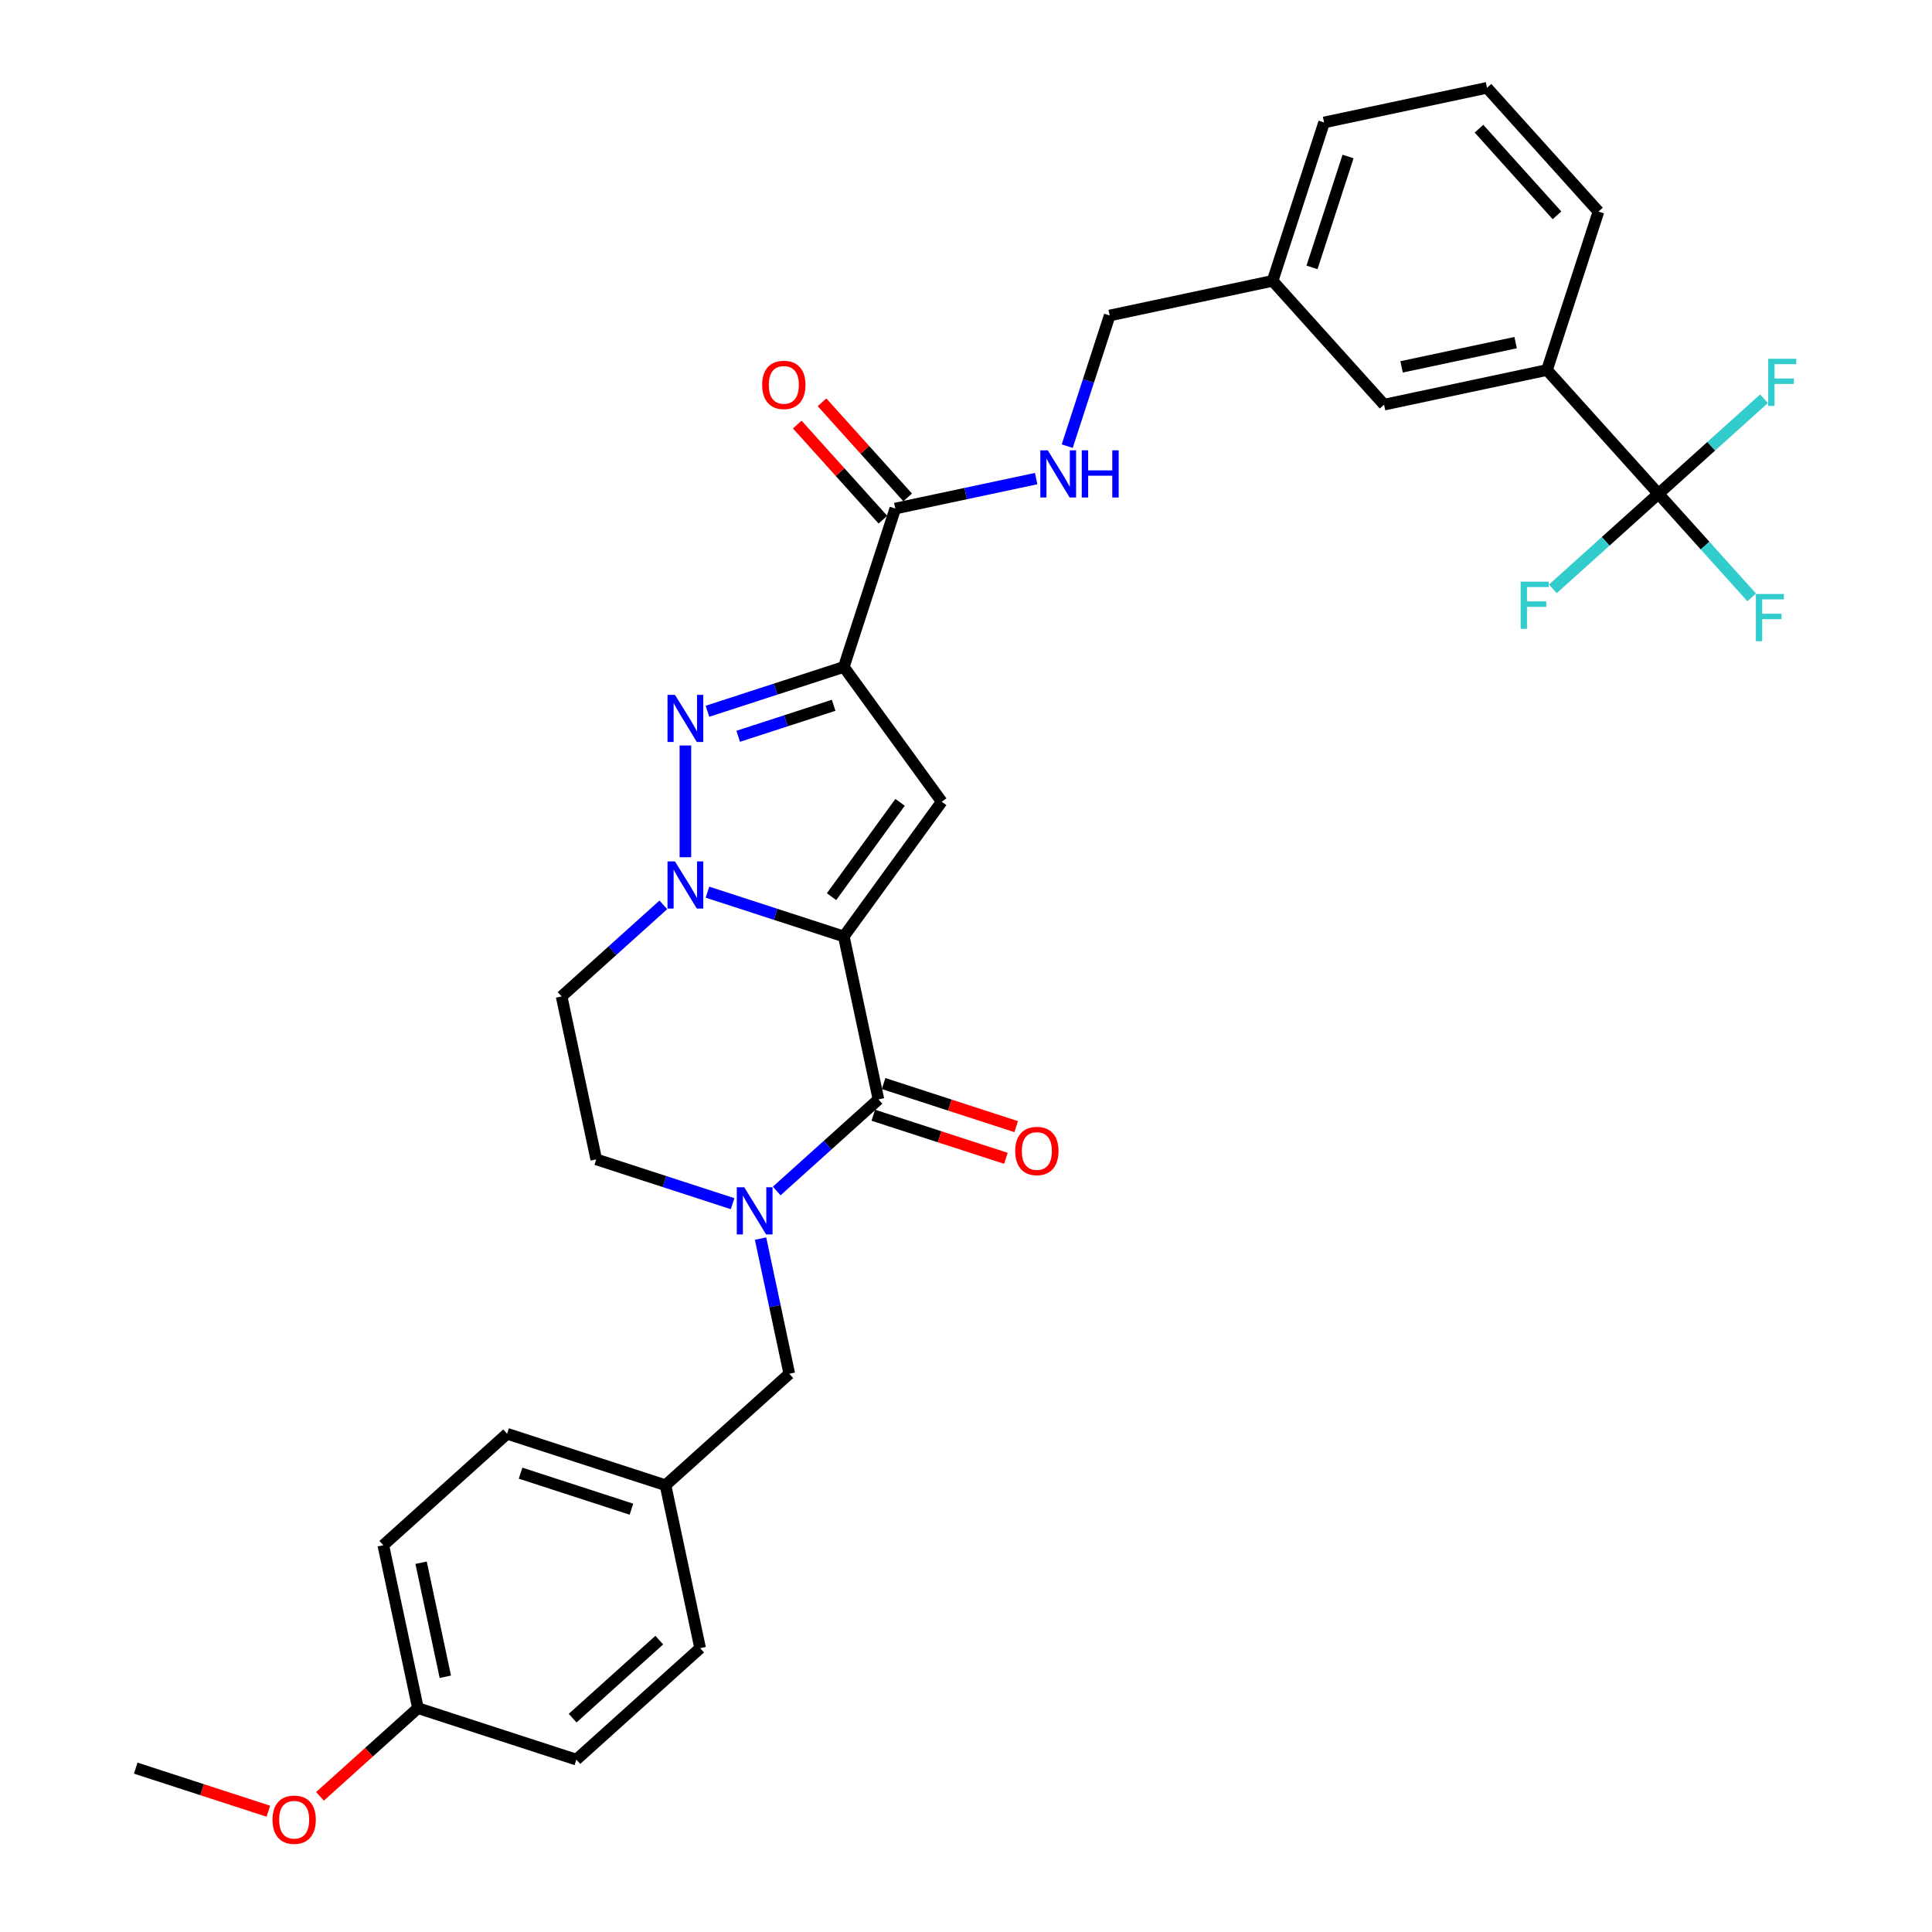 <?xml version='1.0' encoding='iso-8859-1'?>
<svg version='1.1' baseProfile='full'
              xmlns='http://www.w3.org/2000/svg'
                      xmlns:rdkit='http://www.rdkit.org/xml'
                      xmlns:xlink='http://www.w3.org/1999/xlink'
                  xml:space='preserve'
width='1000px' height='1000px' viewBox='0 0 1000 1000'>
<!-- END OF HEADER -->
<rect style='opacity:1.0;fill:#FFFFFF;stroke:none' width='1000' height='1000' x='0' y='0'> </rect>
<path class='bond-0' d='M 436.756,484.714 L 401.466,473.247' style='fill:none;fill-rule:evenodd;stroke:#000000;stroke-width:6px;stroke-linecap:butt;stroke-linejoin:miter;stroke-opacity:1' />
<path class='bond-0' d='M 401.466,473.247 L 366.176,461.781' style='fill:none;fill-rule:evenodd;stroke:#0000FF;stroke-width:6px;stroke-linecap:butt;stroke-linejoin:miter;stroke-opacity:1' />
<path class='bond-2' d='M 436.756,484.714 L 487.432,414.964' style='fill:none;fill-rule:evenodd;stroke:#000000;stroke-width:6px;stroke-linecap:butt;stroke-linejoin:miter;stroke-opacity:1' />
<path class='bond-2' d='M 430.408,464.116 L 465.881,415.292' style='fill:none;fill-rule:evenodd;stroke:#000000;stroke-width:6px;stroke-linecap:butt;stroke-linejoin:miter;stroke-opacity:1' />
<path class='bond-4' d='M 436.756,484.714 L 454.681,569.045' style='fill:none;fill-rule:evenodd;stroke:#000000;stroke-width:6px;stroke-linecap:butt;stroke-linejoin:miter;stroke-opacity:1' />
<path class='bond-3' d='M 354.761,443.708 L 354.761,385.861' style='fill:none;fill-rule:evenodd;stroke:#0000FF;stroke-width:6px;stroke-linecap:butt;stroke-linejoin:miter;stroke-opacity:1' />
<path class='bond-8' d='M 343.346,468.35 L 317.018,492.055' style='fill:none;fill-rule:evenodd;stroke:#0000FF;stroke-width:6px;stroke-linecap:butt;stroke-linejoin:miter;stroke-opacity:1' />
<path class='bond-8' d='M 317.018,492.055 L 290.691,515.761' style='fill:none;fill-rule:evenodd;stroke:#000000;stroke-width:6px;stroke-linecap:butt;stroke-linejoin:miter;stroke-opacity:1' />
<path class='bond-1' d='M 436.756,345.215 L 487.432,414.964' style='fill:none;fill-rule:evenodd;stroke:#000000;stroke-width:6px;stroke-linecap:butt;stroke-linejoin:miter;stroke-opacity:1' />
<path class='bond-7' d='M 436.756,345.215 L 463.398,263.22' style='fill:none;fill-rule:evenodd;stroke:#000000;stroke-width:6px;stroke-linecap:butt;stroke-linejoin:miter;stroke-opacity:1' />
<path class='bond-32' d='M 436.756,345.215 L 401.466,356.682' style='fill:none;fill-rule:evenodd;stroke:#000000;stroke-width:6px;stroke-linecap:butt;stroke-linejoin:miter;stroke-opacity:1' />
<path class='bond-32' d='M 401.466,356.682 L 366.176,368.148' style='fill:none;fill-rule:evenodd;stroke:#0000FF;stroke-width:6px;stroke-linecap:butt;stroke-linejoin:miter;stroke-opacity:1' />
<path class='bond-32' d='M 431.497,365.054 L 406.794,373.081' style='fill:none;fill-rule:evenodd;stroke:#000000;stroke-width:6px;stroke-linecap:butt;stroke-linejoin:miter;stroke-opacity:1' />
<path class='bond-32' d='M 406.794,373.081 L 382.091,381.107' style='fill:none;fill-rule:evenodd;stroke:#0000FF;stroke-width:6px;stroke-linecap:butt;stroke-linejoin:miter;stroke-opacity:1' />
<path class='bond-5' d='M 454.681,569.045 L 428.353,592.75' style='fill:none;fill-rule:evenodd;stroke:#000000;stroke-width:6px;stroke-linecap:butt;stroke-linejoin:miter;stroke-opacity:1' />
<path class='bond-5' d='M 428.353,592.75 L 402.026,616.456' style='fill:none;fill-rule:evenodd;stroke:#0000FF;stroke-width:6px;stroke-linecap:butt;stroke-linejoin:miter;stroke-opacity:1' />
<path class='bond-13' d='M 452.017,577.244 L 486.333,588.394' style='fill:none;fill-rule:evenodd;stroke:#000000;stroke-width:6px;stroke-linecap:butt;stroke-linejoin:miter;stroke-opacity:1' />
<path class='bond-13' d='M 486.333,588.394 L 520.649,599.544' style='fill:none;fill-rule:evenodd;stroke:#FF0000;stroke-width:6px;stroke-linecap:butt;stroke-linejoin:miter;stroke-opacity:1' />
<path class='bond-13' d='M 457.345,560.845 L 491.661,571.995' style='fill:none;fill-rule:evenodd;stroke:#000000;stroke-width:6px;stroke-linecap:butt;stroke-linejoin:miter;stroke-opacity:1' />
<path class='bond-13' d='M 491.661,571.995 L 525.977,583.145' style='fill:none;fill-rule:evenodd;stroke:#FF0000;stroke-width:6px;stroke-linecap:butt;stroke-linejoin:miter;stroke-opacity:1' />
<path class='bond-11' d='M 379.196,623.025 L 343.906,611.558' style='fill:none;fill-rule:evenodd;stroke:#0000FF;stroke-width:6px;stroke-linecap:butt;stroke-linejoin:miter;stroke-opacity:1' />
<path class='bond-11' d='M 343.906,611.558 L 308.616,600.092' style='fill:none;fill-rule:evenodd;stroke:#000000;stroke-width:6px;stroke-linecap:butt;stroke-linejoin:miter;stroke-opacity:1' />
<path class='bond-12' d='M 393.664,641.097 L 401.1,676.081' style='fill:none;fill-rule:evenodd;stroke:#0000FF;stroke-width:6px;stroke-linecap:butt;stroke-linejoin:miter;stroke-opacity:1' />
<path class='bond-12' d='M 401.1,676.081 L 408.536,711.064' style='fill:none;fill-rule:evenodd;stroke:#000000;stroke-width:6px;stroke-linecap:butt;stroke-linejoin:miter;stroke-opacity:1' />
<path class='bond-6' d='M 858.41,255.59 L 800.721,191.52' style='fill:none;fill-rule:evenodd;stroke:#000000;stroke-width:6px;stroke-linecap:butt;stroke-linejoin:miter;stroke-opacity:1' />
<path class='bond-16' d='M 858.41,255.59 L 882.547,282.397' style='fill:none;fill-rule:evenodd;stroke:#000000;stroke-width:6px;stroke-linecap:butt;stroke-linejoin:miter;stroke-opacity:1' />
<path class='bond-16' d='M 882.547,282.397 L 906.684,309.204' style='fill:none;fill-rule:evenodd;stroke:#33CCCC;stroke-width:6px;stroke-linecap:butt;stroke-linejoin:miter;stroke-opacity:1' />
<path class='bond-17' d='M 858.41,255.59 L 831.082,280.196' style='fill:none;fill-rule:evenodd;stroke:#000000;stroke-width:6px;stroke-linecap:butt;stroke-linejoin:miter;stroke-opacity:1' />
<path class='bond-17' d='M 831.082,280.196 L 803.755,304.802' style='fill:none;fill-rule:evenodd;stroke:#33CCCC;stroke-width:6px;stroke-linecap:butt;stroke-linejoin:miter;stroke-opacity:1' />
<path class='bond-18' d='M 858.41,255.59 L 885.738,230.984' style='fill:none;fill-rule:evenodd;stroke:#000000;stroke-width:6px;stroke-linecap:butt;stroke-linejoin:miter;stroke-opacity:1' />
<path class='bond-18' d='M 885.738,230.984 L 913.065,206.378' style='fill:none;fill-rule:evenodd;stroke:#33CCCC;stroke-width:6px;stroke-linecap:butt;stroke-linejoin:miter;stroke-opacity:1' />
<path class='bond-10' d='M 463.398,263.22 L 499.856,255.471' style='fill:none;fill-rule:evenodd;stroke:#000000;stroke-width:6px;stroke-linecap:butt;stroke-linejoin:miter;stroke-opacity:1' />
<path class='bond-10' d='M 499.856,255.471 L 536.314,247.721' style='fill:none;fill-rule:evenodd;stroke:#0000FF;stroke-width:6px;stroke-linecap:butt;stroke-linejoin:miter;stroke-opacity:1' />
<path class='bond-14' d='M 469.805,257.451 L 447.642,232.837' style='fill:none;fill-rule:evenodd;stroke:#000000;stroke-width:6px;stroke-linecap:butt;stroke-linejoin:miter;stroke-opacity:1' />
<path class='bond-14' d='M 447.642,232.837 L 425.479,208.223' style='fill:none;fill-rule:evenodd;stroke:#FF0000;stroke-width:6px;stroke-linecap:butt;stroke-linejoin:miter;stroke-opacity:1' />
<path class='bond-14' d='M 456.991,268.989 L 434.828,244.375' style='fill:none;fill-rule:evenodd;stroke:#000000;stroke-width:6px;stroke-linecap:butt;stroke-linejoin:miter;stroke-opacity:1' />
<path class='bond-14' d='M 434.828,244.375 L 412.665,219.76' style='fill:none;fill-rule:evenodd;stroke:#FF0000;stroke-width:6px;stroke-linecap:butt;stroke-linejoin:miter;stroke-opacity:1' />
<path class='bond-33' d='M 290.691,515.761 L 308.616,600.092' style='fill:none;fill-rule:evenodd;stroke:#000000;stroke-width:6px;stroke-linecap:butt;stroke-linejoin:miter;stroke-opacity:1' />
<path class='bond-9' d='M 800.721,191.52 L 716.39,209.445' style='fill:none;fill-rule:evenodd;stroke:#000000;stroke-width:6px;stroke-linecap:butt;stroke-linejoin:miter;stroke-opacity:1' />
<path class='bond-9' d='M 784.486,177.342 L 725.455,189.89' style='fill:none;fill-rule:evenodd;stroke:#000000;stroke-width:6px;stroke-linecap:butt;stroke-linejoin:miter;stroke-opacity:1' />
<path class='bond-35' d='M 800.721,191.52 L 827.363,109.525' style='fill:none;fill-rule:evenodd;stroke:#000000;stroke-width:6px;stroke-linecap:butt;stroke-linejoin:miter;stroke-opacity:1' />
<path class='bond-20' d='M 552.396,230.932 L 563.383,197.116' style='fill:none;fill-rule:evenodd;stroke:#0000FF;stroke-width:6px;stroke-linecap:butt;stroke-linejoin:miter;stroke-opacity:1' />
<path class='bond-20' d='M 563.383,197.116 L 574.371,163.3' style='fill:none;fill-rule:evenodd;stroke:#000000;stroke-width:6px;stroke-linecap:butt;stroke-linejoin:miter;stroke-opacity:1' />
<path class='bond-19' d='M 408.536,711.064 L 344.466,768.753' style='fill:none;fill-rule:evenodd;stroke:#000000;stroke-width:6px;stroke-linecap:butt;stroke-linejoin:miter;stroke-opacity:1' />
<path class='bond-15' d='M 716.39,209.445 L 658.701,145.375' style='fill:none;fill-rule:evenodd;stroke:#000000;stroke-width:6px;stroke-linecap:butt;stroke-linejoin:miter;stroke-opacity:1' />
<path class='bond-23' d='M 344.466,768.753 L 262.471,742.111' style='fill:none;fill-rule:evenodd;stroke:#000000;stroke-width:6px;stroke-linecap:butt;stroke-linejoin:miter;stroke-opacity:1' />
<path class='bond-23' d='M 326.838,781.156 L 269.442,762.507' style='fill:none;fill-rule:evenodd;stroke:#000000;stroke-width:6px;stroke-linecap:butt;stroke-linejoin:miter;stroke-opacity:1' />
<path class='bond-24' d='M 344.466,768.753 L 362.391,853.084' style='fill:none;fill-rule:evenodd;stroke:#000000;stroke-width:6px;stroke-linecap:butt;stroke-linejoin:miter;stroke-opacity:1' />
<path class='bond-21' d='M 574.371,163.3 L 658.701,145.375' style='fill:none;fill-rule:evenodd;stroke:#000000;stroke-width:6px;stroke-linecap:butt;stroke-linejoin:miter;stroke-opacity:1' />
<path class='bond-30' d='M 658.701,145.375 L 685.343,63.38' style='fill:none;fill-rule:evenodd;stroke:#000000;stroke-width:6px;stroke-linecap:butt;stroke-linejoin:miter;stroke-opacity:1' />
<path class='bond-30' d='M 679.097,138.404 L 697.746,81.007' style='fill:none;fill-rule:evenodd;stroke:#000000;stroke-width:6px;stroke-linecap:butt;stroke-linejoin:miter;stroke-opacity:1' />
<path class='bond-22' d='M 216.326,884.131 L 198.401,799.8' style='fill:none;fill-rule:evenodd;stroke:#000000;stroke-width:6px;stroke-linecap:butt;stroke-linejoin:miter;stroke-opacity:1' />
<path class='bond-22' d='M 230.503,867.897 L 217.956,808.865' style='fill:none;fill-rule:evenodd;stroke:#000000;stroke-width:6px;stroke-linecap:butt;stroke-linejoin:miter;stroke-opacity:1' />
<path class='bond-27' d='M 216.326,884.131 L 190.972,906.959' style='fill:none;fill-rule:evenodd;stroke:#000000;stroke-width:6px;stroke-linecap:butt;stroke-linejoin:miter;stroke-opacity:1' />
<path class='bond-27' d='M 190.972,906.959 L 165.619,929.788' style='fill:none;fill-rule:evenodd;stroke:#FF0000;stroke-width:6px;stroke-linecap:butt;stroke-linejoin:miter;stroke-opacity:1' />
<path class='bond-34' d='M 216.326,884.131 L 298.321,910.773' style='fill:none;fill-rule:evenodd;stroke:#000000;stroke-width:6px;stroke-linecap:butt;stroke-linejoin:miter;stroke-opacity:1' />
<path class='bond-25' d='M 262.471,742.111 L 198.401,799.8' style='fill:none;fill-rule:evenodd;stroke:#000000;stroke-width:6px;stroke-linecap:butt;stroke-linejoin:miter;stroke-opacity:1' />
<path class='bond-26' d='M 362.391,853.084 L 298.321,910.773' style='fill:none;fill-rule:evenodd;stroke:#000000;stroke-width:6px;stroke-linecap:butt;stroke-linejoin:miter;stroke-opacity:1' />
<path class='bond-26' d='M 341.243,848.923 L 296.394,889.306' style='fill:none;fill-rule:evenodd;stroke:#000000;stroke-width:6px;stroke-linecap:butt;stroke-linejoin:miter;stroke-opacity:1' />
<path class='bond-31' d='M 138.892,937.478 L 104.576,926.328' style='fill:none;fill-rule:evenodd;stroke:#FF0000;stroke-width:6px;stroke-linecap:butt;stroke-linejoin:miter;stroke-opacity:1' />
<path class='bond-31' d='M 104.576,926.328 L 70.261,915.178' style='fill:none;fill-rule:evenodd;stroke:#000000;stroke-width:6px;stroke-linecap:butt;stroke-linejoin:miter;stroke-opacity:1' />
<path class='bond-28' d='M 827.363,109.525 L 769.674,45.455' style='fill:none;fill-rule:evenodd;stroke:#000000;stroke-width:6px;stroke-linecap:butt;stroke-linejoin:miter;stroke-opacity:1' />
<path class='bond-28' d='M 805.896,111.452 L 765.513,66.603' style='fill:none;fill-rule:evenodd;stroke:#000000;stroke-width:6px;stroke-linecap:butt;stroke-linejoin:miter;stroke-opacity:1' />
<path class='bond-29' d='M 769.674,45.455 L 685.343,63.38' style='fill:none;fill-rule:evenodd;stroke:#000000;stroke-width:6px;stroke-linecap:butt;stroke-linejoin:miter;stroke-opacity:1' />
<path  class='atom-1' d='M 349.364 445.864
L 357.365 458.796
Q 358.158 460.072, 359.434 462.383
Q 360.71 464.693, 360.779 464.831
L 360.779 445.864
L 364.02 445.864
L 364.02 470.28
L 360.675 470.28
L 352.088 456.141
Q 351.088 454.485, 350.019 452.589
Q 348.984 450.692, 348.674 450.106
L 348.674 470.28
L 345.501 470.28
L 345.501 445.864
L 349.364 445.864
' fill='#0000FF'/>
<path  class='atom-4' d='M 349.364 359.649
L 357.365 372.581
Q 358.158 373.857, 359.434 376.168
Q 360.71 378.478, 360.779 378.616
L 360.779 359.649
L 364.02 359.649
L 364.02 384.065
L 360.675 384.065
L 352.088 369.926
Q 351.088 368.271, 350.019 366.374
Q 348.984 364.477, 348.674 363.891
L 348.674 384.065
L 345.501 384.065
L 345.501 359.649
L 349.364 359.649
' fill='#0000FF'/>
<path  class='atom-6' d='M 385.214 614.525
L 393.215 627.458
Q 394.008 628.734, 395.284 631.044
Q 396.56 633.355, 396.629 633.493
L 396.629 614.525
L 399.87 614.525
L 399.87 638.941
L 396.525 638.941
L 387.938 624.802
Q 386.938 623.147, 385.869 621.25
Q 384.835 619.353, 384.524 618.767
L 384.524 638.941
L 381.352 638.941
L 381.352 614.525
L 385.214 614.525
' fill='#0000FF'/>
<path  class='atom-11' d='M 542.332 233.087
L 550.332 246.019
Q 551.126 247.295, 552.402 249.606
Q 553.677 251.916, 553.746 252.054
L 553.746 233.087
L 556.988 233.087
L 556.988 257.503
L 553.643 257.503
L 545.056 243.364
Q 544.056 241.708, 542.987 239.812
Q 541.952 237.915, 541.642 237.329
L 541.642 257.503
L 538.469 257.503
L 538.469 233.087
L 542.332 233.087
' fill='#0000FF'/>
<path  class='atom-11' d='M 559.919 233.087
L 563.23 233.087
L 563.23 243.467
L 575.714 243.467
L 575.714 233.087
L 579.025 233.087
L 579.025 257.503
L 575.714 257.503
L 575.714 246.226
L 563.23 246.226
L 563.23 257.503
L 559.919 257.503
L 559.919 233.087
' fill='#0000FF'/>
<path  class='atom-14' d='M 525.468 595.755
Q 525.468 589.893, 528.365 586.617
Q 531.262 583.34, 536.676 583.34
Q 542.091 583.34, 544.987 586.617
Q 547.884 589.893, 547.884 595.755
Q 547.884 601.687, 544.953 605.067
Q 542.022 608.412, 536.676 608.412
Q 531.296 608.412, 528.365 605.067
Q 525.468 601.721, 525.468 595.755
M 536.676 605.653
Q 540.401 605.653, 542.401 603.17
Q 544.436 600.652, 544.436 595.755
Q 544.436 590.962, 542.401 588.548
Q 540.401 586.099, 536.676 586.099
Q 532.952 586.099, 530.917 588.513
Q 528.917 590.927, 528.917 595.755
Q 528.917 600.687, 530.917 603.17
Q 532.952 605.653, 536.676 605.653
' fill='#FF0000'/>
<path  class='atom-15' d='M 394.501 199.219
Q 394.501 193.356, 397.398 190.08
Q 400.295 186.804, 405.709 186.804
Q 411.123 186.804, 414.02 190.08
Q 416.917 193.356, 416.917 199.219
Q 416.917 205.151, 413.986 208.53
Q 411.054 211.875, 405.709 211.875
Q 400.329 211.875, 397.398 208.53
Q 394.501 205.185, 394.501 199.219
M 405.709 209.116
Q 409.433 209.116, 411.434 206.633
Q 413.468 204.116, 413.468 199.219
Q 413.468 194.425, 411.434 192.011
Q 409.433 189.563, 405.709 189.563
Q 401.984 189.563, 399.95 191.977
Q 397.95 194.391, 397.95 199.219
Q 397.95 204.15, 399.95 206.633
Q 401.984 209.116, 405.709 209.116
' fill='#FF0000'/>
<path  class='atom-17' d='M 908.84 307.452
L 923.358 307.452
L 923.358 310.245
L 912.116 310.245
L 912.116 317.66
L 922.117 317.66
L 922.117 320.488
L 912.116 320.488
L 912.116 331.868
L 908.84 331.868
L 908.84 307.452
' fill='#33CCCC'/>
<path  class='atom-18' d='M 787.081 301.071
L 801.599 301.071
L 801.599 303.864
L 790.357 303.864
L 790.357 311.279
L 800.358 311.279
L 800.358 314.107
L 790.357 314.107
L 790.357 325.487
L 787.081 325.487
L 787.081 301.071
' fill='#33CCCC'/>
<path  class='atom-19' d='M 915.221 185.693
L 929.739 185.693
L 929.739 188.486
L 918.497 188.486
L 918.497 195.901
L 928.498 195.901
L 928.498 198.729
L 918.497 198.729
L 918.497 210.109
L 915.221 210.109
L 915.221 185.693
' fill='#33CCCC'/>
<path  class='atom-28' d='M 141.048 941.889
Q 141.048 936.027, 143.945 932.75
Q 146.841 929.474, 152.256 929.474
Q 157.67 929.474, 160.567 932.75
Q 163.464 936.027, 163.464 941.889
Q 163.464 947.821, 160.532 951.2
Q 157.601 954.545, 152.256 954.545
Q 146.876 954.545, 143.945 951.2
Q 141.048 947.855, 141.048 941.889
M 152.256 951.787
Q 155.98 951.787, 157.98 949.304
Q 160.015 946.786, 160.015 941.889
Q 160.015 937.096, 157.98 934.682
Q 155.98 932.233, 152.256 932.233
Q 148.531 932.233, 146.497 934.647
Q 144.496 937.061, 144.496 941.889
Q 144.496 946.821, 146.497 949.304
Q 148.531 951.787, 152.256 951.787
' fill='#FF0000'/>
</svg>
